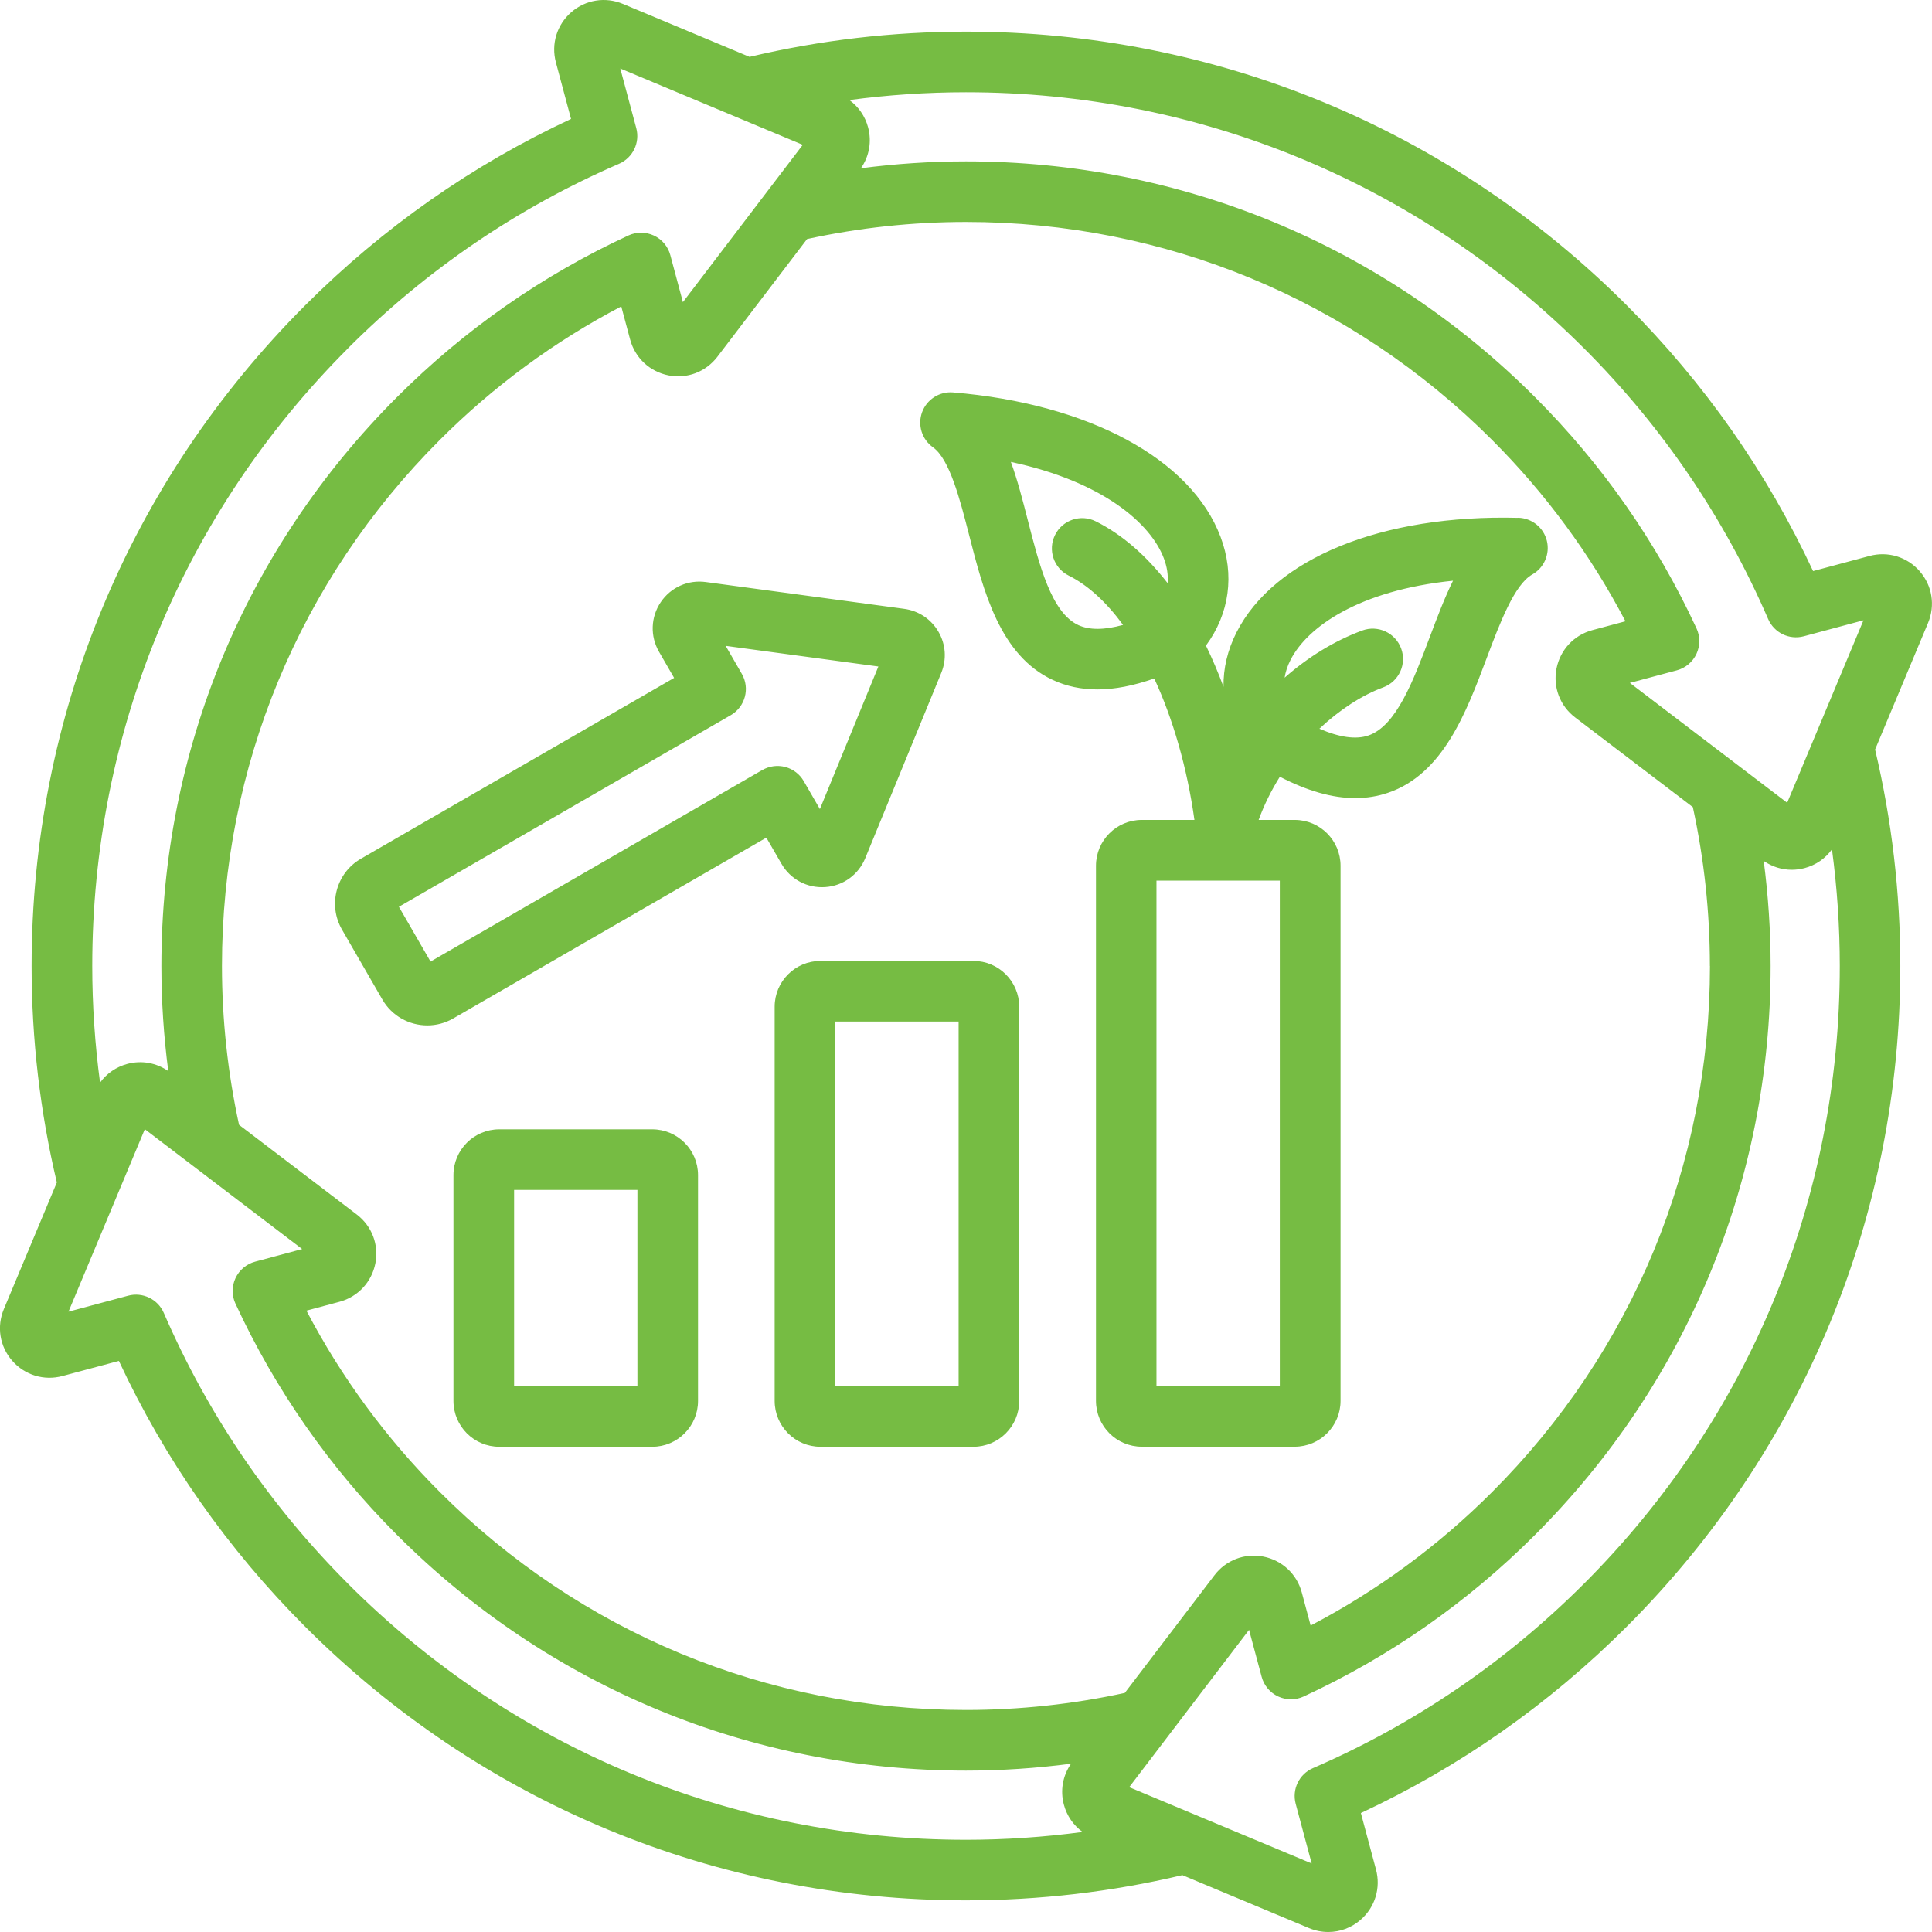 <?xml version="1.0" encoding="UTF-8"?>
<svg id="Layer_1" data-name="Layer 1" xmlns="http://www.w3.org/2000/svg" viewBox="0 0 510 510">
  <defs>
    <style>
      .cls-1 {
        fill: #76bc43;
      }
    </style>
  </defs>
  <path class="cls-1" d="M506.77,150.8c-3.32-3.8-8.4-5.35-13.26-4.04l-14.9,3.99c-12.17-26.09-28.7-49.66-49.19-70.16C382.82,34,320.88,8.35,255,8.35c-19.31,0-38.52,2.24-57.14,6.66L164.44,1.03c-4.65-1.94-9.87-1.1-13.65,2.2-3.8,3.32-5.35,8.4-4.04,13.26l3.99,14.9c-26.09,12.17-49.66,28.7-70.16,49.19C34,127.18,8.34,189.12,8.34,255c0,19.31,2.24,38.52,6.66,57.14l-13.98,33.42c-1.94,4.64-1.1,9.87,2.2,13.64,3.32,3.8,8.4,5.35,13.26,4.04l14.9-3.99c12.17,26.09,28.7,49.66,49.19,70.16,46.59,46.59,108.53,72.24,174.41,72.24,19.31,0,38.52-2.24,57.14-6.66l33.42,13.98c1.65.69,3.38,1.03,5.1,1.03,3.09,0,6.12-1.11,8.55-3.23,3.8-3.32,5.35-8.4,4.04-13.27l-3.99-14.9c26.09-12.17,49.66-28.7,70.16-49.19,46.59-46.59,72.24-108.53,72.24-174.41,0-19.31-2.24-38.51-6.66-57.14l13.98-33.42c1.94-4.65,1.1-9.87-2.2-13.64h0ZM418.09,91.9c20.71,20.71,37.08,44.77,48.66,71.51,1.58,3.64,5.57,5.57,9.41,4.55l15.75-4.22-20.14,48.17-41.53-31.64,12.41-3.32c2.28-.61,4.17-2.2,5.17-4.34,1-2.14,1.01-4.61.01-6.75-10.52-22.73-24.87-43.27-42.65-61.05-40.12-40.12-93.45-62.21-150.19-62.21-9.29,0-18.56.62-27.73,1.82,2.2-3.17,2.9-7.07,1.89-10.82-.79-2.95-2.54-5.46-4.94-7.19,10.17-1.36,20.46-2.06,30.78-2.06,61.61,0,119.53,23.99,163.1,67.56ZM451.39,255c0,52.46-20.43,101.78-57.52,138.87-14.18,14.18-30.25,26-47.89,35.23l-2.34-8.73c-1.3-4.86-5.19-8.49-10.14-9.47-4.91-.97-9.86.92-12.91,4.92l-23.67,31.07c-13.7,2.98-27.79,4.5-41.93,4.5-52.46,0-101.78-20.43-138.87-57.52-14.18-14.18-26-30.26-35.23-47.89l8.73-2.34c4.86-1.3,8.49-5.19,9.47-10.14.97-4.91-.92-9.86-4.92-12.91l-31.07-23.67c-2.98-13.7-4.51-27.79-4.51-41.93,0-52.46,20.43-101.78,57.52-138.87,14.18-14.18,30.25-26,47.89-35.23l2.34,8.73c1.3,4.86,5.18,8.49,10.13,9.47,4.91.97,9.86-.92,12.91-4.92l23.67-31.07c13.7-2.98,27.79-4.51,41.93-4.51,52.46,0,101.78,20.43,138.87,57.52,14.18,14.18,26,30.25,35.23,47.89l-8.73,2.34c-4.86,1.3-8.49,5.19-9.47,10.14-.97,4.91.92,9.86,4.92,12.91l31.07,23.67c2.98,13.7,4.5,27.79,4.5,41.93h0ZM91.9,91.9c20.71-20.71,44.77-37.08,71.51-48.66,3.64-1.58,5.57-5.58,4.55-9.41l-4.22-15.75,48.17,20.15-31.64,41.53-3.32-12.41c-.61-2.28-2.2-4.18-4.34-5.17-2.14-1-4.61-1.01-6.75-.01-22.73,10.52-43.27,24.87-61.05,42.65-40.12,40.12-62.21,93.45-62.21,150.19,0,9.29.62,18.56,1.82,27.73-3.17-2.2-7.07-2.9-10.82-1.89-2.95.79-5.46,2.54-7.19,4.94-1.36-10.17-2.06-20.46-2.06-30.78,0-61.61,23.99-119.53,67.56-163.1h0ZM91.9,418.09c-20.71-20.71-37.08-44.77-48.66-71.51-1.58-3.64-5.58-5.57-9.41-4.55l-15.75,4.22,20.15-48.17,41.53,31.64-12.41,3.33c-2.28.61-4.18,2.2-5.18,4.34-1,2.14-1.01,4.61-.01,6.75,10.52,22.73,24.87,43.27,42.65,61.05,40.12,40.12,93.45,62.21,150.19,62.21,9.29,0,18.56-.62,27.73-1.82-2.2,3.17-2.9,7.07-1.89,10.82.79,2.95,2.54,5.46,4.94,7.2-10.17,1.36-20.46,2.06-30.78,2.06-61.61,0-119.53-23.99-163.1-67.56h0ZM418.09,418.09c-20.7,20.7-44.77,37.08-71.51,48.66-3.64,1.58-5.57,5.58-4.55,9.41l4.22,15.75-48.17-20.14,31.64-41.53,3.33,12.41c.61,2.28,2.2,4.17,4.34,5.17,2.14,1,4.61,1.01,6.75.01,22.73-10.52,43.27-24.87,61.05-42.65,40.11-40.11,62.21-93.45,62.21-150.19,0-9.29-.62-18.55-1.82-27.72,2.21,1.53,4.78,2.33,7.4,2.33,1.14,0,2.28-.15,3.42-.45,2.95-.79,5.46-2.54,7.2-4.94,1.36,10.17,2.06,20.46,2.06,30.78,0,61.61-23.99,119.53-67.56,163.1h0ZM400.74,136.7c-35.9-.94-64.4,10.66-74.34,30.25-2.37,4.68-3.5,9.54-3.42,14.35-1.42-3.81-2.97-7.44-4.64-10.88,6.21-8.43,7.64-18.67,3.86-28.7-7.75-20.55-34.81-35.16-70.62-38.13-3.58-.3-6.93,1.84-8.17,5.22-1.24,3.38-.06,7.18,2.87,9.26,4.41,3.14,7.13,13.77,9.54,23.16,3.82,14.9,8.15,31.8,22.11,38.27,3.58,1.66,7.49,2.49,11.76,2.49,4.57,0,9.56-.98,15-2.89,4.93,10.65,8.67,23.48,10.61,37.34h-13.9c-6.67,0-12.09,5.42-12.09,12.09v141.27c0,6.67,5.42,12.09,12.09,12.09h40.38c6.67,0,12.09-5.42,12.09-12.09v-141.27c0-6.67-5.42-12.09-12.09-12.09h-9.53c1.47-4.04,3.38-7.86,5.6-11.4,7.27,3.76,13.86,5.64,19.89,5.64,3.01,0,5.88-.46,8.62-1.39,14.58-4.92,20.71-21.25,26.12-35.65,3.41-9.07,7.27-19.34,11.99-21.99,3.14-1.76,4.72-5.4,3.86-8.9-.86-3.5-3.96-5.98-7.56-6.08h0ZM284.64,165c-7.08-3.28-10.26-15.71-13.34-27.73-1.33-5.2-2.68-10.47-4.45-15.33,24.37,5.2,36.93,16.31,40.37,25.43.86,2.27,1.19,4.46,1,6.56-5.65-7.28-12.05-12.87-18.98-16.32-3.95-1.97-8.76-.36-10.73,3.6-1.97,3.96-.36,8.76,3.6,10.73,5.11,2.54,9.97,7.04,14.35,13.02-4.94,1.37-8.9,1.39-11.83.04ZM337.84,365.91h-32.56v-133.45h32.56v133.45ZM377.47,168.04c-4.36,11.61-8.88,23.62-16.27,26.12-3.29,1.11-7.62.5-12.91-1.8,5.42-5.1,11.34-8.88,16.84-10.91,4.15-1.53,6.27-6.13,4.74-10.27s-6.13-6.27-10.27-4.74c-7.36,2.71-14.31,7.02-20.49,12.45.24-1.55.76-3.12,1.56-4.69,4.41-8.7,18.09-18.38,42.89-20.91-2.29,4.64-4.2,9.74-6.09,14.76h0ZM256.96,253.66h-40.38c-6.67,0-12.09,5.42-12.09,12.09v104.07c0,6.67,5.42,12.09,12.09,12.09h40.38c6.67,0,12.09-5.42,12.09-12.09v-104.07c0-6.67-5.42-12.09-12.09-12.09h0ZM253.05,365.91h-32.56v-96.25h32.56v96.25ZM172.17,298.11h-40.38c-6.67,0-12.09,5.42-12.09,12.09v59.62c0,6.67,5.42,12.09,12.09,12.09h40.38c6.67,0,12.09-5.42,12.09-12.09v-59.62c0-6.67-5.42-12.09-12.09-12.09h0ZM168.26,365.91h-32.55v-51.8h32.55v51.8ZM217.84,234.17c4.72-.32,8.76-3.24,10.57-7.63l20.06-48.91c1.46-3.56,1.2-7.52-.73-10.85s-5.22-5.54-9.04-6.06l-52.39-7.08c-4.71-.64-9.26,1.41-11.9,5.33-2.65,3.95-2.82,8.96-.45,13.07l3.99,6.91-82.67,47.73c-6.54,3.77-8.78,12.16-5.01,18.7l10.66,18.46c2.53,4.39,7.14,6.84,11.88,6.84,2.32,0,4.67-.59,6.82-1.83l82.67-47.73,3.99,6.9c2.37,4.11,6.79,6.47,11.54,6.15h0ZM201.24,203.26l-87.59,50.57-8.35-14.46,87.59-50.57c3.83-2.21,5.14-7.1,2.93-10.93l-4.26-7.38,40.31,5.45-15.44,37.64-4.26-7.38c-1.06-1.84-2.81-3.18-4.86-3.73-2.05-.55-4.23-.26-6.07.8h0Z"/>
</svg>
